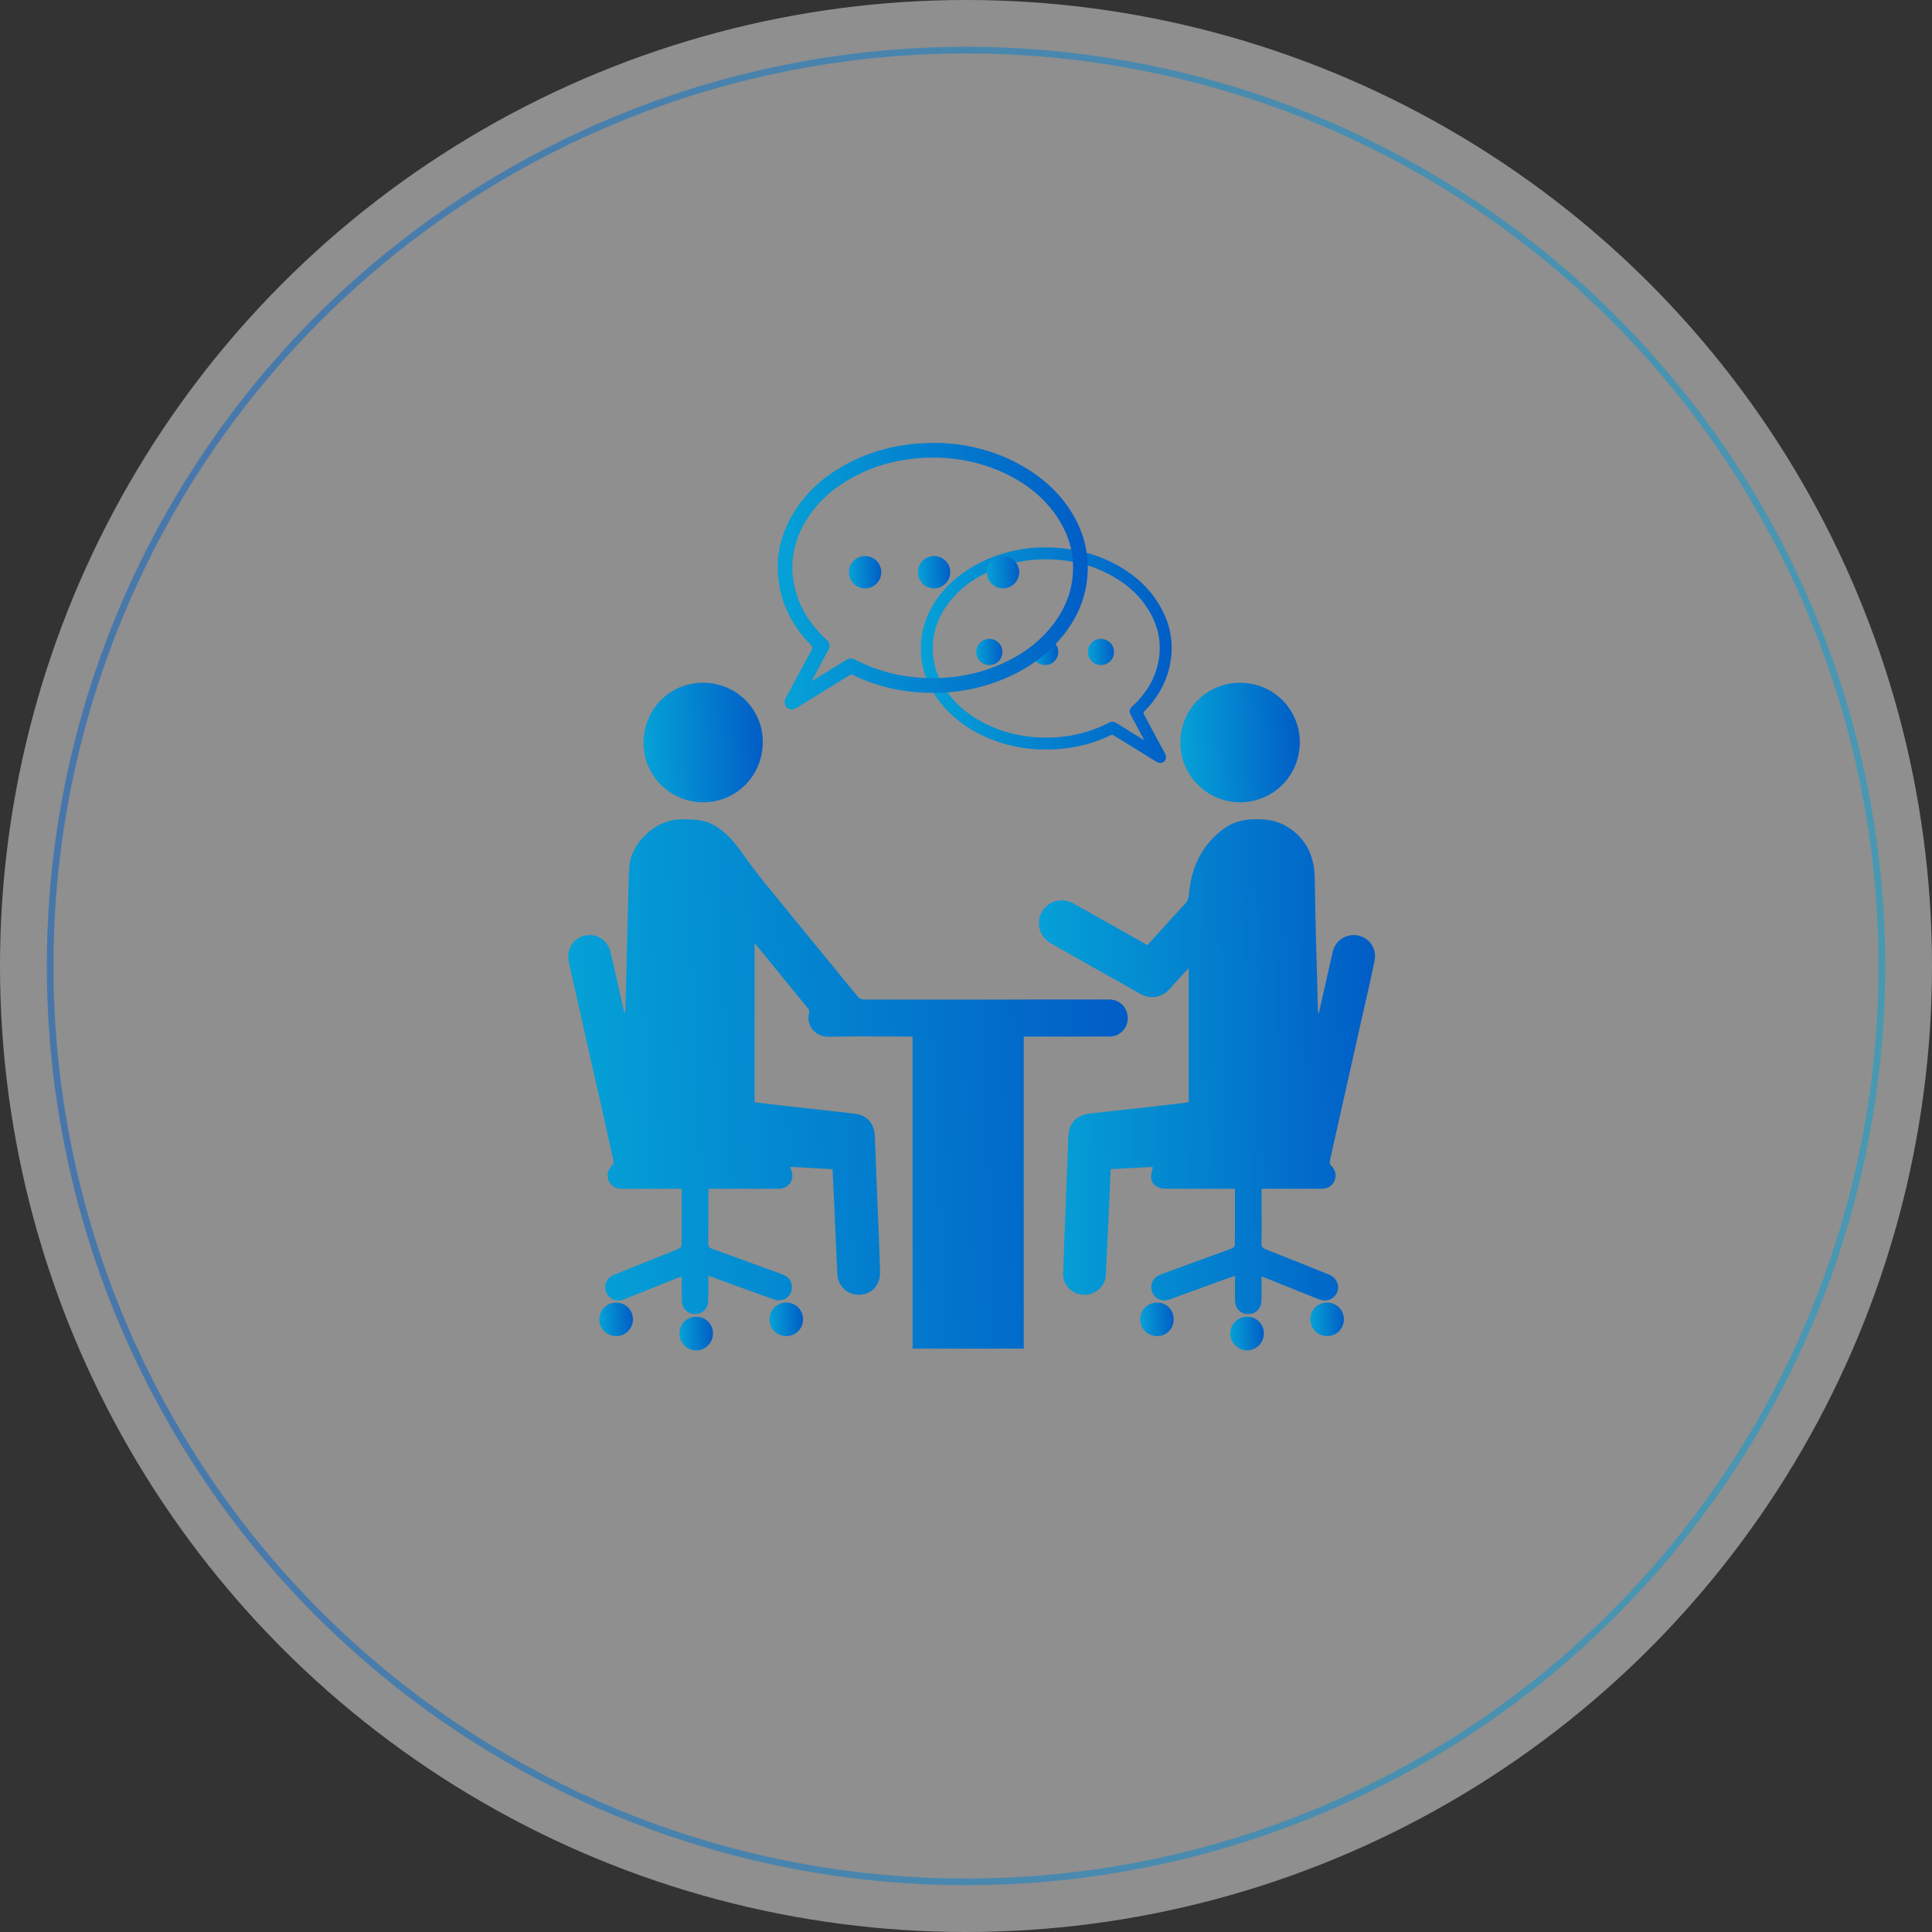 <svg width="290" height="290" viewBox="0 0 290 290" fill="none" xmlns="http://www.w3.org/2000/svg">
<rect x="0" y="0" width="290" height="290" fill="#333333" stroke="none"/>
<circle opacity="0.45" cx="145" cy="145" r="145" transform="matrix(-1 0 0 1 290 0)" fill="white"/>
<circle opacity="0.5" cx="137.976" cy="137.976" r="137.476" transform="matrix(-1 0 0 1 282.977 7.023)" stroke="url(#paint0_linear_96_3097)"/>
<path d="M153.669 155.592V202.435H136.98V155.592H136.211C132.27 155.592 128.329 155.53 124.391 155.618C122.548 155.659 120.922 154.083 121.453 152.002C121.495 151.833 121.447 151.573 121.34 151.439C118.723 148.217 116.089 145.005 113.459 141.793C113.421 141.747 113.362 141.723 113.26 141.651V165.466C114.712 165.635 116.154 165.806 117.595 165.967C121.145 166.366 124.697 166.749 128.246 167.164C130.21 167.395 131.247 168.638 131.319 170.623C131.509 175.839 131.737 181.055 131.943 186.27C132.007 187.875 132.08 189.477 132.099 191.082C132.12 192.909 130.786 194.296 129.012 194.35C127.226 194.404 125.774 193.07 125.683 191.235C125.522 188.009 125.396 184.781 125.251 181.553C125.163 179.568 125.064 177.58 124.965 175.496C122.87 175.383 120.772 175.268 118.605 175.15C118.658 175.324 118.677 175.421 118.715 175.509C119.382 177.015 118.482 178.429 116.831 178.437C113.598 178.448 110.365 178.44 107.131 178.44H106.378C106.357 178.654 106.325 178.837 106.322 179.016C106.319 181.564 106.33 184.111 106.309 186.662C106.306 187.101 106.448 187.291 106.861 187.438C110.381 188.703 113.887 190 117.405 191.272C118.198 191.559 118.728 192.06 118.846 192.909C119.063 194.495 117.665 195.593 116.105 195.036C113.065 193.951 110.038 192.836 107.003 191.733C106.807 191.663 106.611 191.593 106.319 191.492C106.319 192.78 106.333 193.975 106.317 195.17C106.301 196.349 105.551 197.166 104.463 197.233C103.257 197.308 102.363 196.458 102.341 195.186C102.322 194.034 102.336 192.882 102.336 191.618C102.039 191.717 101.824 191.776 101.621 191.856C98.982 192.911 96.349 193.975 93.704 195.022C92.558 195.475 91.449 195.044 91.01 194.013C90.562 192.962 91.004 191.827 92.116 191.368C94.527 190.375 96.957 189.421 99.378 188.451C100.233 188.108 101.093 187.784 101.934 187.414C102.105 187.339 102.314 187.098 102.317 186.929C102.341 184.127 102.333 181.325 102.333 178.44H101.599C98.88 178.44 96.161 178.432 93.442 178.445C92.496 178.451 91.749 178.124 91.374 177.232C90.999 176.345 91.226 175.576 91.931 174.904C92.078 174.762 92.121 174.403 92.07 174.175C91.1 169.792 90.109 165.412 89.124 161.035C87.878 155.509 86.632 149.982 85.392 144.455C84.969 142.575 85.997 140.839 87.757 140.437C89.552 140.027 91.224 141.093 91.66 142.971C92.338 145.886 92.987 148.809 93.648 151.726C93.667 151.806 93.688 151.884 93.825 151.972C93.849 151.699 93.889 151.426 93.897 151.153C94.002 146.853 94.096 142.553 94.203 138.254C94.27 135.623 94.323 132.992 94.439 130.364C94.607 126.552 98.366 123.027 102.183 122.989C103.975 122.973 105.727 122.989 107.335 123.959C108.717 124.792 109.821 125.891 110.766 127.187C112.063 128.963 113.352 130.75 114.737 132.457C119.363 138.157 124.035 143.82 128.675 149.51C128.991 149.899 129.318 150.038 129.811 150.036C141.866 150.022 153.921 150.025 165.976 150.028C166.34 150.028 166.71 150.017 167.064 150.084C168.473 150.357 169.402 151.648 169.268 153.106C169.14 154.509 167.988 155.584 166.552 155.589C162.547 155.6 158.545 155.594 154.54 155.594C154.285 155.594 154.028 155.594 153.666 155.594L153.669 155.592Z" fill="url(#paint1_linear_96_3097)"/>
<path d="M189.365 178.439C189.365 179.618 189.365 180.727 189.365 181.836C189.365 183.398 189.402 184.965 189.346 186.524C189.325 187.138 189.558 187.365 190.083 187.571C193.228 188.801 196.359 190.055 199.488 191.322C201.021 191.941 201.332 193.811 200.08 194.791C199.384 195.338 198.62 195.295 197.833 194.979C195.256 193.939 192.673 192.905 190.094 191.871C189.882 191.785 189.665 191.713 189.362 191.603C189.362 192.868 189.378 194.038 189.357 195.212C189.338 196.388 188.51 197.229 187.396 197.25C186.276 197.272 185.403 196.436 185.381 195.281C185.36 194.062 185.376 192.844 185.376 191.518C185.108 191.601 184.896 191.657 184.69 191.732C181.676 192.828 178.668 193.934 175.651 195.019C174.443 195.456 173.332 194.992 172.94 193.931C172.525 192.806 173.058 191.726 174.266 191.282C176.712 190.382 179.164 189.49 181.615 188.598C182.718 188.196 183.83 187.81 184.923 187.381C185.111 187.309 185.352 187.052 185.355 186.878C185.381 184.097 185.373 181.316 185.373 178.439H184.655C181.486 178.439 178.317 178.439 175.148 178.439C173.141 178.439 172.324 177.244 173.034 175.364C173.048 175.329 173.026 175.281 173.01 175.16C170.931 175.27 168.847 175.38 166.717 175.492C166.64 177.268 166.567 178.996 166.487 180.724C166.324 184.271 166.168 187.818 165.991 191.365C165.906 193.079 164.413 194.405 162.672 194.352C160.966 194.298 159.532 192.905 159.581 191.209C159.699 187.191 159.878 183.173 160.031 179.154C160.141 176.333 160.264 173.513 160.355 170.689C160.425 168.543 161.555 167.359 163.696 167.131C168.397 166.625 173.093 166.084 177.792 165.554C178.001 165.529 178.204 165.481 178.43 165.441V145.32C177.894 145.896 177.422 146.397 176.959 146.906C176.469 147.441 175.992 147.993 175.496 148.524C174.358 149.743 172.681 150.029 171.218 149.21C166.723 146.686 162.233 144.157 157.754 141.609C156.02 140.624 155.444 138.566 156.377 136.905C157.328 135.21 159.396 134.644 161.156 135.63C164.628 137.572 168.089 139.533 171.553 141.486C171.756 141.601 171.963 141.714 172.222 141.861C172.93 141.09 173.634 140.324 174.336 139.552C175.504 138.272 176.648 136.967 177.843 135.713C178.285 135.25 178.424 134.776 178.48 134.135C178.834 130.055 180.49 126.65 183.908 124.25C185.32 123.259 186.924 122.975 188.652 122.967C190.592 122.959 192.33 123.369 193.884 124.539C196.33 126.383 197.313 128.844 197.351 131.888C197.431 138.539 197.667 145.191 197.838 151.843C197.838 151.918 197.862 151.993 197.959 152.079C198.35 150.359 198.741 148.636 199.132 146.916C199.435 145.582 199.727 144.245 200.035 142.911C200.445 141.133 202.082 140.072 203.86 140.425C205.535 140.758 206.681 142.376 206.336 144.133C205.824 146.734 205.208 149.311 204.627 151.899C202.955 159.344 201.275 166.789 199.614 174.239C199.566 174.456 199.641 174.793 199.791 174.94C200.442 175.581 200.648 176.309 200.346 177.161C200.056 177.973 199.338 178.436 198.387 178.439C195.647 178.447 192.906 178.439 190.166 178.439C189.933 178.439 189.697 178.439 189.359 178.439H189.365Z" fill="url(#paint2_linear_96_3097)"/>
<path d="M186.138 120.428C181.217 120.433 177.182 116.415 177.18 111.504C177.177 106.465 181.134 102.487 186.154 102.484C191.105 102.482 195.102 106.457 195.104 111.392C195.11 116.42 191.137 120.422 186.138 120.43V120.428Z" fill="url(#paint3_linear_96_3097)"/>
<path d="M105.549 120.428C100.631 120.434 96.599 116.442 96.594 111.564C96.588 106.477 100.502 102.488 105.509 102.482C110.495 102.477 114.494 106.428 114.497 111.363C114.5 116.413 110.543 120.423 105.549 120.428Z" fill="url(#paint4_linear_96_3097)"/>
<path d="M101.992 200.161C101.992 198.733 103.083 197.64 104.502 197.648C105.925 197.657 107.026 198.752 107.023 200.159C107.023 201.549 105.879 202.698 104.502 202.698C103.109 202.698 101.99 201.568 101.992 200.159V200.161Z" fill="url(#paint5_linear_96_3097)"/>
<path d="M92.499 200.558C91.096 200.563 89.968 199.451 89.957 198.053C89.946 196.657 91.064 195.535 92.47 195.529C93.89 195.524 94.991 196.606 95.007 198.023C95.023 199.416 93.9 200.552 92.499 200.558Z" fill="url(#paint6_linear_96_3097)"/>
<path d="M189.713 200.137C189.724 201.533 188.612 202.674 187.219 202.698C185.866 202.723 184.682 201.56 184.66 200.183C184.639 198.801 185.764 197.665 187.171 197.649C188.585 197.63 189.702 198.726 189.713 200.137Z" fill="url(#paint7_linear_96_3097)"/>
<path d="M176.174 198.034C176.172 199.467 175.097 200.552 173.672 200.557C172.279 200.563 171.143 199.432 171.141 198.039C171.141 196.646 172.266 195.521 173.67 195.516C175.079 195.51 176.174 196.614 176.172 198.036L176.174 198.034Z" fill="url(#paint8_linear_96_3097)"/>
<path d="M118.056 200.556C116.641 200.566 115.519 199.471 115.508 198.067C115.497 196.65 116.587 195.527 117.989 195.514C119.4 195.5 120.525 196.596 120.539 198C120.552 199.414 119.457 200.542 118.056 200.553V200.556Z" fill="url(#paint9_linear_96_3097)"/>
<path d="M199.257 195.529C200.661 195.543 201.74 196.663 201.719 198.088C201.7 199.489 200.567 200.576 199.152 200.555C197.751 200.534 196.666 199.406 196.688 197.986C196.709 196.577 197.818 195.516 199.257 195.529Z" fill="url(#paint10_linear_96_3097)"/>
<path d="M167.149 84.543C169.78 85.898 172.014 87.723 173.654 90.212C175.703 93.33 176.381 96.713 175.483 100.365C174.872 102.853 173.563 104.954 171.776 106.767C171.607 106.939 171.612 107.051 171.717 107.244C172.772 109.197 173.82 111.155 174.872 113.111C175.006 113.357 175.071 113.609 174.993 113.882C174.824 114.482 174.171 114.705 173.6 114.354C171.454 113.033 169.308 111.71 167.165 110.384C167.042 110.309 166.943 110.25 166.78 110.33C163.586 111.873 160.208 112.562 156.669 112.511C154.183 112.473 151.764 112.061 149.423 111.22C146.297 110.092 143.569 108.364 141.418 105.797C139.417 103.405 138.276 100.665 138.217 97.525C138.177 95.347 138.705 93.295 139.733 91.377C141.065 88.891 142.988 86.962 145.351 85.459C148.914 83.193 152.841 82.196 156.782 82.164C160.591 82.18 163.98 82.914 167.149 84.546V84.543ZM170.519 108.79C170.259 108.305 169.997 107.82 169.737 107.332C169.456 106.81 169.515 106.446 169.946 106.047C171.626 104.493 172.92 102.685 173.589 100.477C174.591 97.166 174.045 94.072 172.169 91.203C170.736 89.006 168.765 87.401 166.458 86.191C164.157 84.982 161.7 84.291 159.115 84.053C155.383 83.707 151.794 84.235 148.381 85.815C145.967 86.933 143.891 88.489 142.297 90.64C140.727 92.762 139.905 95.133 140.012 97.787C140.106 100.073 140.896 102.122 142.241 103.96C143.837 106.143 145.927 107.715 148.359 108.851C150.845 110.014 153.471 110.606 156.211 110.705C159.533 110.828 162.716 110.239 165.737 108.841C165.987 108.725 166.236 108.605 166.477 108.471C166.844 108.267 167.189 108.291 167.546 108.514C168.856 109.328 170.174 110.135 171.486 110.946C171.553 110.986 171.62 111.027 171.687 111.067C171.698 111.056 171.709 111.045 171.719 111.032C171.318 110.285 170.918 109.534 170.517 108.787L170.519 108.79Z" fill="url(#paint11_linear_96_3097)"/>
<path d="M165.247 99.826C166.348 99.831 167.214 98.969 167.216 97.867C167.219 96.774 166.348 95.898 165.255 95.898C164.173 95.898 163.286 96.79 163.289 97.873C163.294 98.952 164.165 99.82 165.247 99.826Z" fill="url(#paint12_linear_96_3097)"/>
<path d="M156.894 99.826C157.992 99.823 158.844 98.955 158.841 97.849C158.839 96.758 157.957 95.891 156.862 95.898C155.793 95.906 154.909 96.801 154.914 97.87C154.922 98.96 155.801 99.831 156.894 99.826Z" fill="url(#paint13_linear_96_3097)"/>
<path d="M150.462 97.846C150.46 96.766 149.584 95.898 148.504 95.898C147.422 95.898 146.53 96.793 146.535 97.873C146.541 98.96 147.427 99.831 148.52 99.826C149.619 99.82 150.468 98.955 150.462 97.846Z" fill="url(#paint14_linear_96_3097)"/>
<path d="M140.328 66.478C145.201 66.519 150.055 67.748 154.462 70.55C157.382 72.41 159.761 74.796 161.406 77.867C162.678 80.24 163.329 82.777 163.278 85.469C163.206 89.351 161.797 92.74 159.321 95.697C156.664 98.869 153.291 101.007 149.428 102.4C146.535 103.442 143.545 103.951 140.47 103.997C136.093 104.061 131.919 103.209 127.97 101.302C127.769 101.205 127.646 101.275 127.493 101.369C124.841 103.005 122.192 104.642 119.537 106.276C118.832 106.71 118.026 106.434 117.814 105.692C117.718 105.355 117.798 105.044 117.962 104.739C119.264 102.322 120.558 99.901 121.862 97.487C121.991 97.251 121.996 97.109 121.79 96.897C119.582 94.655 117.962 92.057 117.206 88.981C116.097 84.47 116.936 80.286 119.47 76.431C121.492 73.353 124.257 71.097 127.509 69.423C131.431 67.405 135.618 66.497 140.328 66.478ZM121.854 102.175C121.868 102.188 121.881 102.202 121.894 102.218C121.977 102.167 122.06 102.119 122.141 102.068C123.767 101.066 125.393 100.069 127.014 99.062C127.453 98.789 127.879 98.759 128.334 99.008C128.632 99.172 128.94 99.322 129.248 99.464C132.985 101.195 136.918 101.923 141.027 101.77C144.416 101.645 147.66 100.913 150.735 99.477C153.741 98.074 156.326 96.129 158.301 93.431C159.962 91.159 160.942 88.625 161.057 85.799C161.191 82.517 160.173 79.584 158.234 76.961C156.265 74.301 153.696 72.377 150.714 70.995C146.495 69.04 142.056 68.389 137.443 68.814C134.247 69.109 131.209 69.966 128.364 71.459C125.514 72.953 123.076 74.939 121.302 77.655C118.985 81.202 118.307 85.027 119.548 89.121C120.373 91.848 121.975 94.087 124.051 96.005C124.584 96.498 124.656 96.951 124.311 97.597C123.989 98.197 123.665 98.797 123.344 99.397C122.848 100.321 122.352 101.248 121.857 102.172L121.854 102.175Z" fill="url(#paint15_linear_96_3097)"/>
<path d="M129.862 88.317C128.501 88.322 127.432 87.259 127.43 85.898C127.427 84.545 128.504 83.463 129.854 83.463C131.194 83.463 132.289 84.564 132.284 85.903C132.279 87.237 131.199 88.312 129.862 88.317Z" fill="url(#paint16_linear_96_3097)"/>
<path d="M140.191 88.316C138.833 88.311 137.78 87.242 137.785 85.87C137.791 84.523 138.878 83.448 140.234 83.459C141.554 83.47 142.65 84.576 142.639 85.894C142.631 87.244 141.544 88.319 140.191 88.313V88.316Z" fill="url(#paint17_linear_96_3097)"/>
<path d="M148.136 85.867C148.141 84.531 149.22 83.459 150.557 83.459C151.897 83.459 152.998 84.565 152.99 85.9C152.982 87.242 151.889 88.321 150.536 88.313C149.178 88.308 148.127 87.236 148.133 85.865L148.136 85.867Z" fill="url(#paint18_linear_96_3097)"/>
<defs>
<linearGradient id="paint0_linear_96_3097" x1="0" y1="275.952" x2="286.56" y2="263.533" gradientUnits="userSpaceOnUse">
<stop stop-color="#05A3D7"/>
<stop offset="1" stop-color="#015CC6"/>
</linearGradient>
<linearGradient id="paint1_linear_96_3097" x1="85.297" y1="202.435" x2="172.491" y2="198.441" gradientUnits="userSpaceOnUse">
<stop stop-color="#05A3D7"/>
<stop offset="1" stop-color="#015CC6"/>
</linearGradient>
<linearGradient id="paint2_linear_96_3097" x1="155.934" y1="197.251" x2="208.39" y2="195.706" gradientUnits="userSpaceOnUse">
<stop stop-color="#05A3D7"/>
<stop offset="1" stop-color="#015CC6"/>
</linearGradient>
<linearGradient id="paint3_linear_96_3097" x1="177.18" y1="120.43" x2="195.793" y2="119.625" gradientUnits="userSpaceOnUse">
<stop stop-color="#05A3D7"/>
<stop offset="1" stop-color="#015CC6"/>
</linearGradient>
<linearGradient id="paint4_linear_96_3097" x1="96.594" y1="120.428" x2="115.185" y2="119.625" gradientUnits="userSpaceOnUse">
<stop stop-color="#05A3D7"/>
<stop offset="1" stop-color="#015CC6"/>
</linearGradient>
<linearGradient id="paint5_linear_96_3097" x1="101.992" y1="202.698" x2="107.217" y2="202.473" gradientUnits="userSpaceOnUse">
<stop stop-color="#05A3D7"/>
<stop offset="1" stop-color="#015CC6"/>
</linearGradient>
<linearGradient id="paint6_linear_96_3097" x1="89.957" y1="200.558" x2="95.201" y2="200.329" gradientUnits="userSpaceOnUse">
<stop stop-color="#05A3D7"/>
<stop offset="1" stop-color="#015CC6"/>
</linearGradient>
<linearGradient id="paint7_linear_96_3097" x1="184.66" y1="202.699" x2="189.907" y2="202.471" gradientUnits="userSpaceOnUse">
<stop stop-color="#05A3D7"/>
<stop offset="1" stop-color="#015CC6"/>
</linearGradient>
<linearGradient id="paint8_linear_96_3097" x1="171.141" y1="200.557" x2="176.368" y2="200.331" gradientUnits="userSpaceOnUse">
<stop stop-color="#05A3D7"/>
<stop offset="1" stop-color="#015CC6"/>
</linearGradient>
<linearGradient id="paint9_linear_96_3097" x1="115.508" y1="200.556" x2="120.732" y2="200.33" gradientUnits="userSpaceOnUse">
<stop stop-color="#05A3D7"/>
<stop offset="1" stop-color="#015CC6"/>
</linearGradient>
<linearGradient id="paint10_linear_96_3097" x1="196.688" y1="200.555" x2="201.913" y2="200.329" gradientUnits="userSpaceOnUse">
<stop stop-color="#05A3D7"/>
<stop offset="1" stop-color="#015CC6"/>
</linearGradient>
<linearGradient id="paint11_linear_96_3097" x1="138.215" y1="114.521" x2="177.293" y2="112.55" gradientUnits="userSpaceOnUse">
<stop stop-color="#05A3D7"/>
<stop offset="1" stop-color="#015CC6"/>
</linearGradient>
<linearGradient id="paint12_linear_96_3097" x1="163.289" y1="99.826" x2="167.367" y2="99.649" gradientUnits="userSpaceOnUse">
<stop stop-color="#05A3D7"/>
<stop offset="1" stop-color="#015CC6"/>
</linearGradient>
<linearGradient id="paint13_linear_96_3097" x1="154.914" y1="99.826" x2="158.992" y2="99.649" gradientUnits="userSpaceOnUse">
<stop stop-color="#05A3D7"/>
<stop offset="1" stop-color="#015CC6"/>
</linearGradient>
<linearGradient id="paint14_linear_96_3097" x1="146.535" y1="99.826" x2="150.613" y2="99.649" gradientUnits="userSpaceOnUse">
<stop stop-color="#05A3D7"/>
<stop offset="1" stop-color="#015CC6"/>
</linearGradient>
<linearGradient id="paint15_linear_96_3097" x1="116.727" y1="106.483" x2="165.038" y2="104.047" gradientUnits="userSpaceOnUse">
<stop stop-color="#05A3D7"/>
<stop offset="1" stop-color="#015CC6"/>
</linearGradient>
<linearGradient id="paint16_linear_96_3097" x1="127.43" y1="88.317" x2="132.47" y2="88.099" gradientUnits="userSpaceOnUse">
<stop stop-color="#05A3D7"/>
<stop offset="1" stop-color="#015CC6"/>
</linearGradient>
<linearGradient id="paint17_linear_96_3097" x1="137.785" y1="88.316" x2="142.826" y2="88.098" gradientUnits="userSpaceOnUse">
<stop stop-color="#05A3D7"/>
<stop offset="1" stop-color="#015CC6"/>
</linearGradient>
<linearGradient id="paint18_linear_96_3097" x1="148.133" y1="88.313" x2="153.176" y2="88.094" gradientUnits="userSpaceOnUse">
<stop stop-color="#05A3D7"/>
<stop offset="1" stop-color="#015CC6"/>
</linearGradient>
</defs>
</svg>
